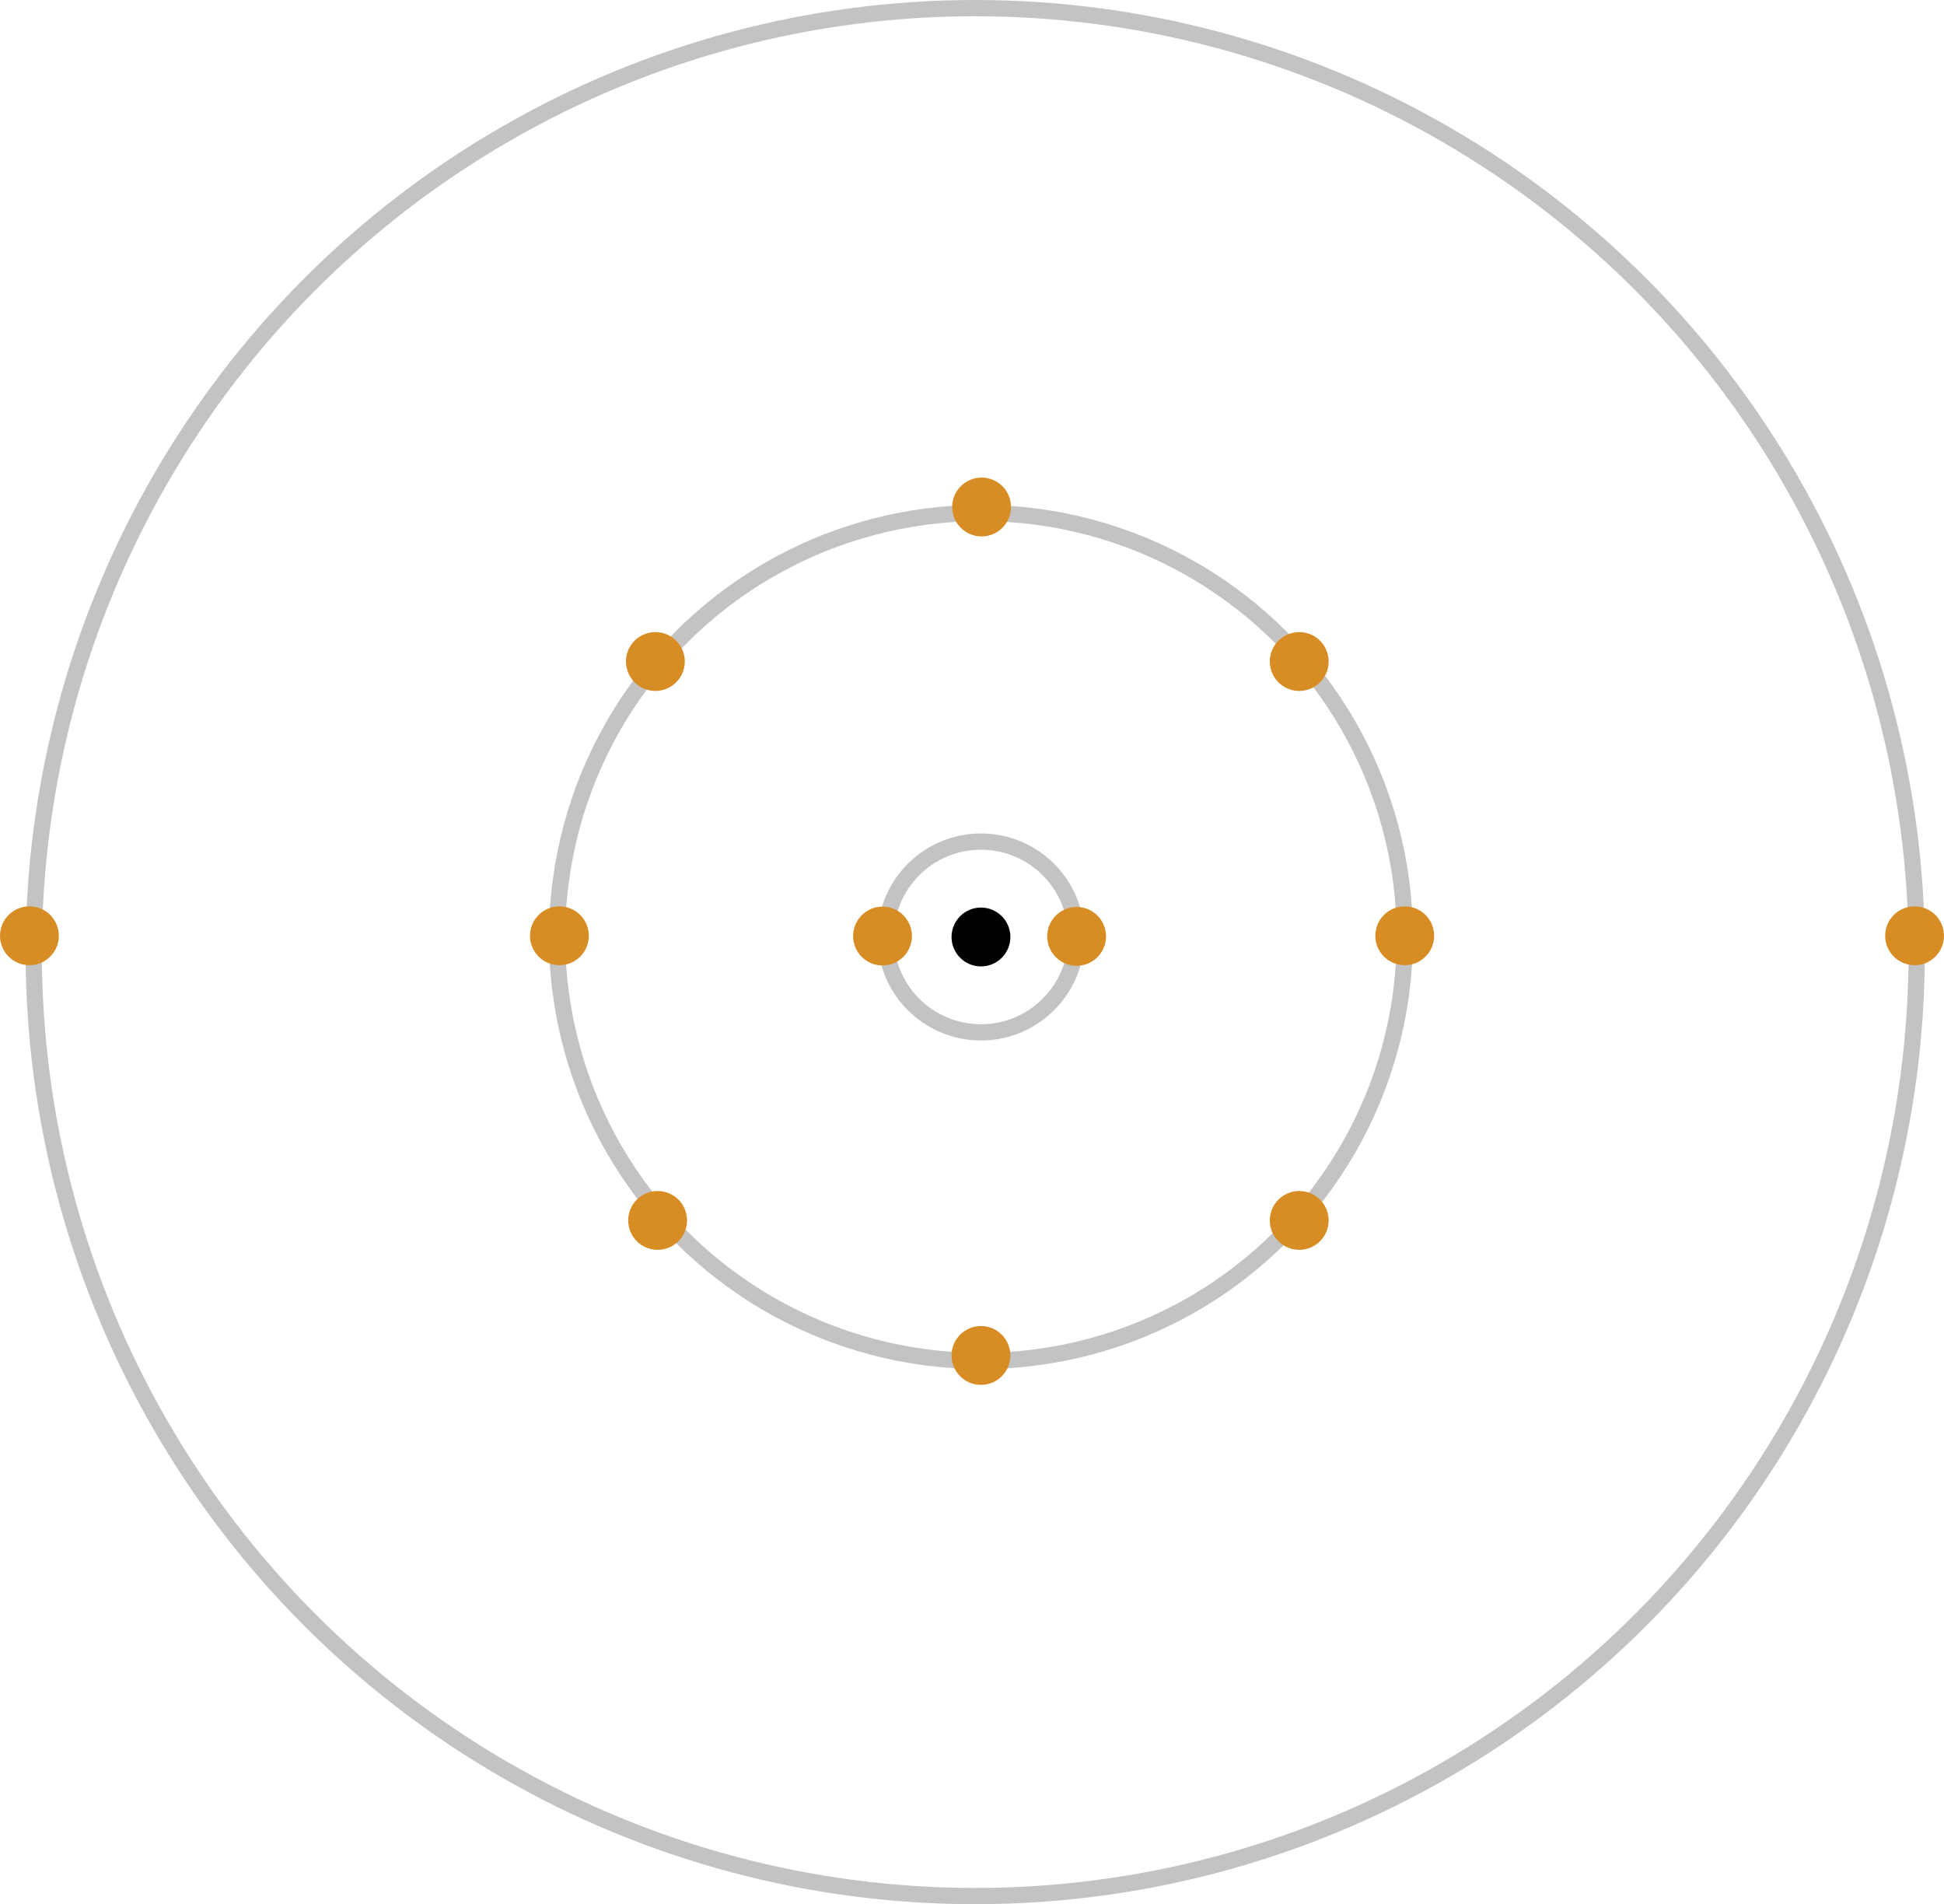 <?xml version="1.0" encoding="UTF-8" standalone="no"?>
<!-- Created with Inkscape (http://www.inkscape.org/) -->

<svg
   version="1.1"
   width="239.51"
   height="234.552"
   viewBox="-7.667 -2.207 239.51 234.552"
   id="Layer_1"
   xml:space="preserve"
   style="overflow:visible"
   sodipodi:docname="atomo.svg"
   inkscape:version="1.1.2 (b8e25be833, 2022-02-05)"
   xmlns:inkscape="http://www.inkscape.org/namespaces/inkscape"
   xmlns:sodipodi="http://sodipodi.sourceforge.net/DTD/sodipodi-0.dtd"
   xmlns="http://www.w3.org/2000/svg"
   xmlns:svg="http://www.w3.org/2000/svg"
   xmlns:rdf="http://www.w3.org/1999/02/22-rdf-syntax-ns#"
   xmlns:cc="http://creativecommons.org/ns#"
   xmlns:dc="http://purl.org/dc/elements/1.1/"><sodipodi:namedview
     id="namedview4831"
     pagecolor="#ffffff"
     bordercolor="#666666"
     borderopacity="1.0"
     inkscape:pageshadow="2"
     inkscape:pageopacity="0.0"
     inkscape:pagecheckerboard="0"
     showgrid="false"
     inkscape:zoom="2.1592593"
     inkscape:cx="140.09434"
     inkscape:cy="110.22298"
     inkscape:window-width="1366"
     inkscape:window-height="745"
     inkscape:window-x="-8"
     inkscape:window-y="-8"
     inkscape:window-maximized="1"
     inkscape:current-layer="Layer_1"
     fit-margin-top="0"
     fit-margin-left="0"
     fit-margin-right="0"
     fit-margin-bottom="0" /><defs
     id="defs103" /><circle
     cx="113.192"
     cy="113.207"
     r="52.222"
     id="circle3"
     style="fill:none;stroke:#c3c3c3;stroke-width:2" /><ellipse
     cx="112.486"
     cy="115.069"
     id="circle3-1"
     style="overflow:visible;fill:none;stroke:#c3c3c3;stroke-width:2;stroke-miterlimit:4;stroke-dasharray:none"
     rx="115.996"
     ry="116.276" /><circle
     cx="113.192"
     cy="113.207"
     r="11.75"
     id="circle5"
     style="fill:none;stroke:#c3c3c3;stroke-width:2" /><circle
     cx="113.192"
     cy="113.207"
     r="3.625"
     id="circle9" /><circle
     cx="228.218"
     cy="113.058"
     r="3.625"
     id="circle19"
     style="fill:#d88d24;fill-opacity:1" /><circle
     cx="-4.042"
     cy="113.058"
     r="3.625"
     id="circle19-5"
     style="overflow:visible;fill:#d88d24;fill-opacity:1" /><circle
     cx="165.403"
     cy="113.058"
     r="3.625"
     id="circle21"
     style="fill:#d88d24;fill-opacity:1" /><circle
     cx="61.255"
     cy="113.058"
     r="3.625"
     id="circle21-4"
     style="overflow:visible;fill:#d88d24;fill-opacity:1" /><circle
     cx="124.977"
     cy="113.132"
     r="3.625"
     id="circle21-7"
     style="overflow:visible;fill:#d88d24;fill-opacity:1" /><g
     id="g57"
     transform="translate(-5.308,-25.086)"><path
       d="m 130.884,158.969 v -3.922 h -3.891 v -1.641 h 3.891 v -3.891 h 1.656 v 3.891 h 3.891 v 1.641 h -3.891 v 3.922 z"
       inkscape:connector-curvature="0"
       id="path59"
       style="fill:none" /></g><g
     id="g61"
     transform="translate(-5.308,-25.086)"><path
       d="m 138.064,161.297 0.188,-1.422 7.18,-8.57 1.484,-1.796 c 0.303,-0.361 0.601,-0.709 0.892,-1.04 -0.608,0.076 -1.033,0.114 -1.275,0.114 l -0.471,-0.01 -0.568,0.01 -0.56,0.011 h -4.835 l 0.342,-1.625 h 9.889 l -0.17,1.478 -7.701,9.155 c -0.936,1.126 -1.53,1.831 -1.782,2.117 0.286,-0.052 0.472,-0.078 0.556,-0.078 h 7.794 l -0.342,1.656 z"
       inkscape:connector-curvature="0"
       id="path63"
       style="fill:none" /><path
       d="m 158.101,157.797 1.719,0.156 c -0.248,0.852 -0.818,1.661 -1.709,2.428 -0.892,0.767 -1.955,1.15 -3.188,1.15 -0.771,0 -1.478,-0.178 -2.12,-0.533 -0.645,-0.355 -1.133,-0.872 -1.47,-1.551 -0.337,-0.678 -0.505,-1.451 -0.505,-2.318 0,-1.135 0.264,-2.235 0.789,-3.302 0.525,-1.067 1.205,-1.859 2.041,-2.377 0.836,-0.52 1.74,-0.778 2.713,-0.778 1.24,0 2.23,0.386 2.971,1.155 0.741,0.771 1.111,1.821 1.111,3.153 0,0.509 -0.045,1.031 -0.137,1.566 h -7.66 c -0.031,0.202 -0.047,0.384 -0.047,0.546 0,0.97 0.225,1.709 0.674,2.22 0.448,0.511 0.996,0.766 1.645,0.766 0.609,0 1.209,-0.195 1.799,-0.587 0.587,-0.391 1.045,-0.956 1.374,-1.694 z m -5.161,-2.594 h 5.846 c 0.007,-0.184 0.01,-0.314 0.01,-0.394 0,-0.891 -0.223,-1.574 -0.666,-2.05 -0.445,-0.476 -1.018,-0.713 -1.717,-0.713 -0.76,0 -1.451,0.263 -2.075,0.786 -0.624,0.526 -1.091,1.316 -1.398,2.371 z"
       inkscape:connector-curvature="0"
       id="path65"
       style="fill:none" /></g><circle
     cx="101.063"
     cy="113.091"
     r="3.625"
     id="circle21-5"
     style="overflow:visible;fill:#d88d24;fill-opacity:1" /><circle
     cx="152.403"
     cy="148.12"
     r="3.625"
     id="circle21-0"
     style="overflow:visible;fill:#d88d24;fill-opacity:1" /><circle
     cx="73.355"
     cy="148.12"
     r="3.625"
     id="circle21-0-4"
     style="overflow:visible;fill:#d88d24;fill-opacity:1" /><circle
     cx="113.192"
     cy="164.752"
     r="3.625"
     id="circle21-0-2"
     style="overflow:visible;fill:#d88d24;fill-opacity:1" /><circle
     cx="113.268"
     cy="60.244"
     r="3.625"
     id="circle21-0-2-4"
     style="overflow:visible;fill:#d88d24;fill-opacity:1" /><circle
     cx="152.403"
     cy="79.277"
     r="3.625"
     id="circle21-0-4-7"
     style="overflow:visible;fill:#d88d24;fill-opacity:1" /><circle
     cx="73.08"
     cy="79.276"
     r="3.625"
     id="circle21-0-4-7-9"
     style="overflow:visible;fill:#d88d24;fill-opacity:1" /></svg>
